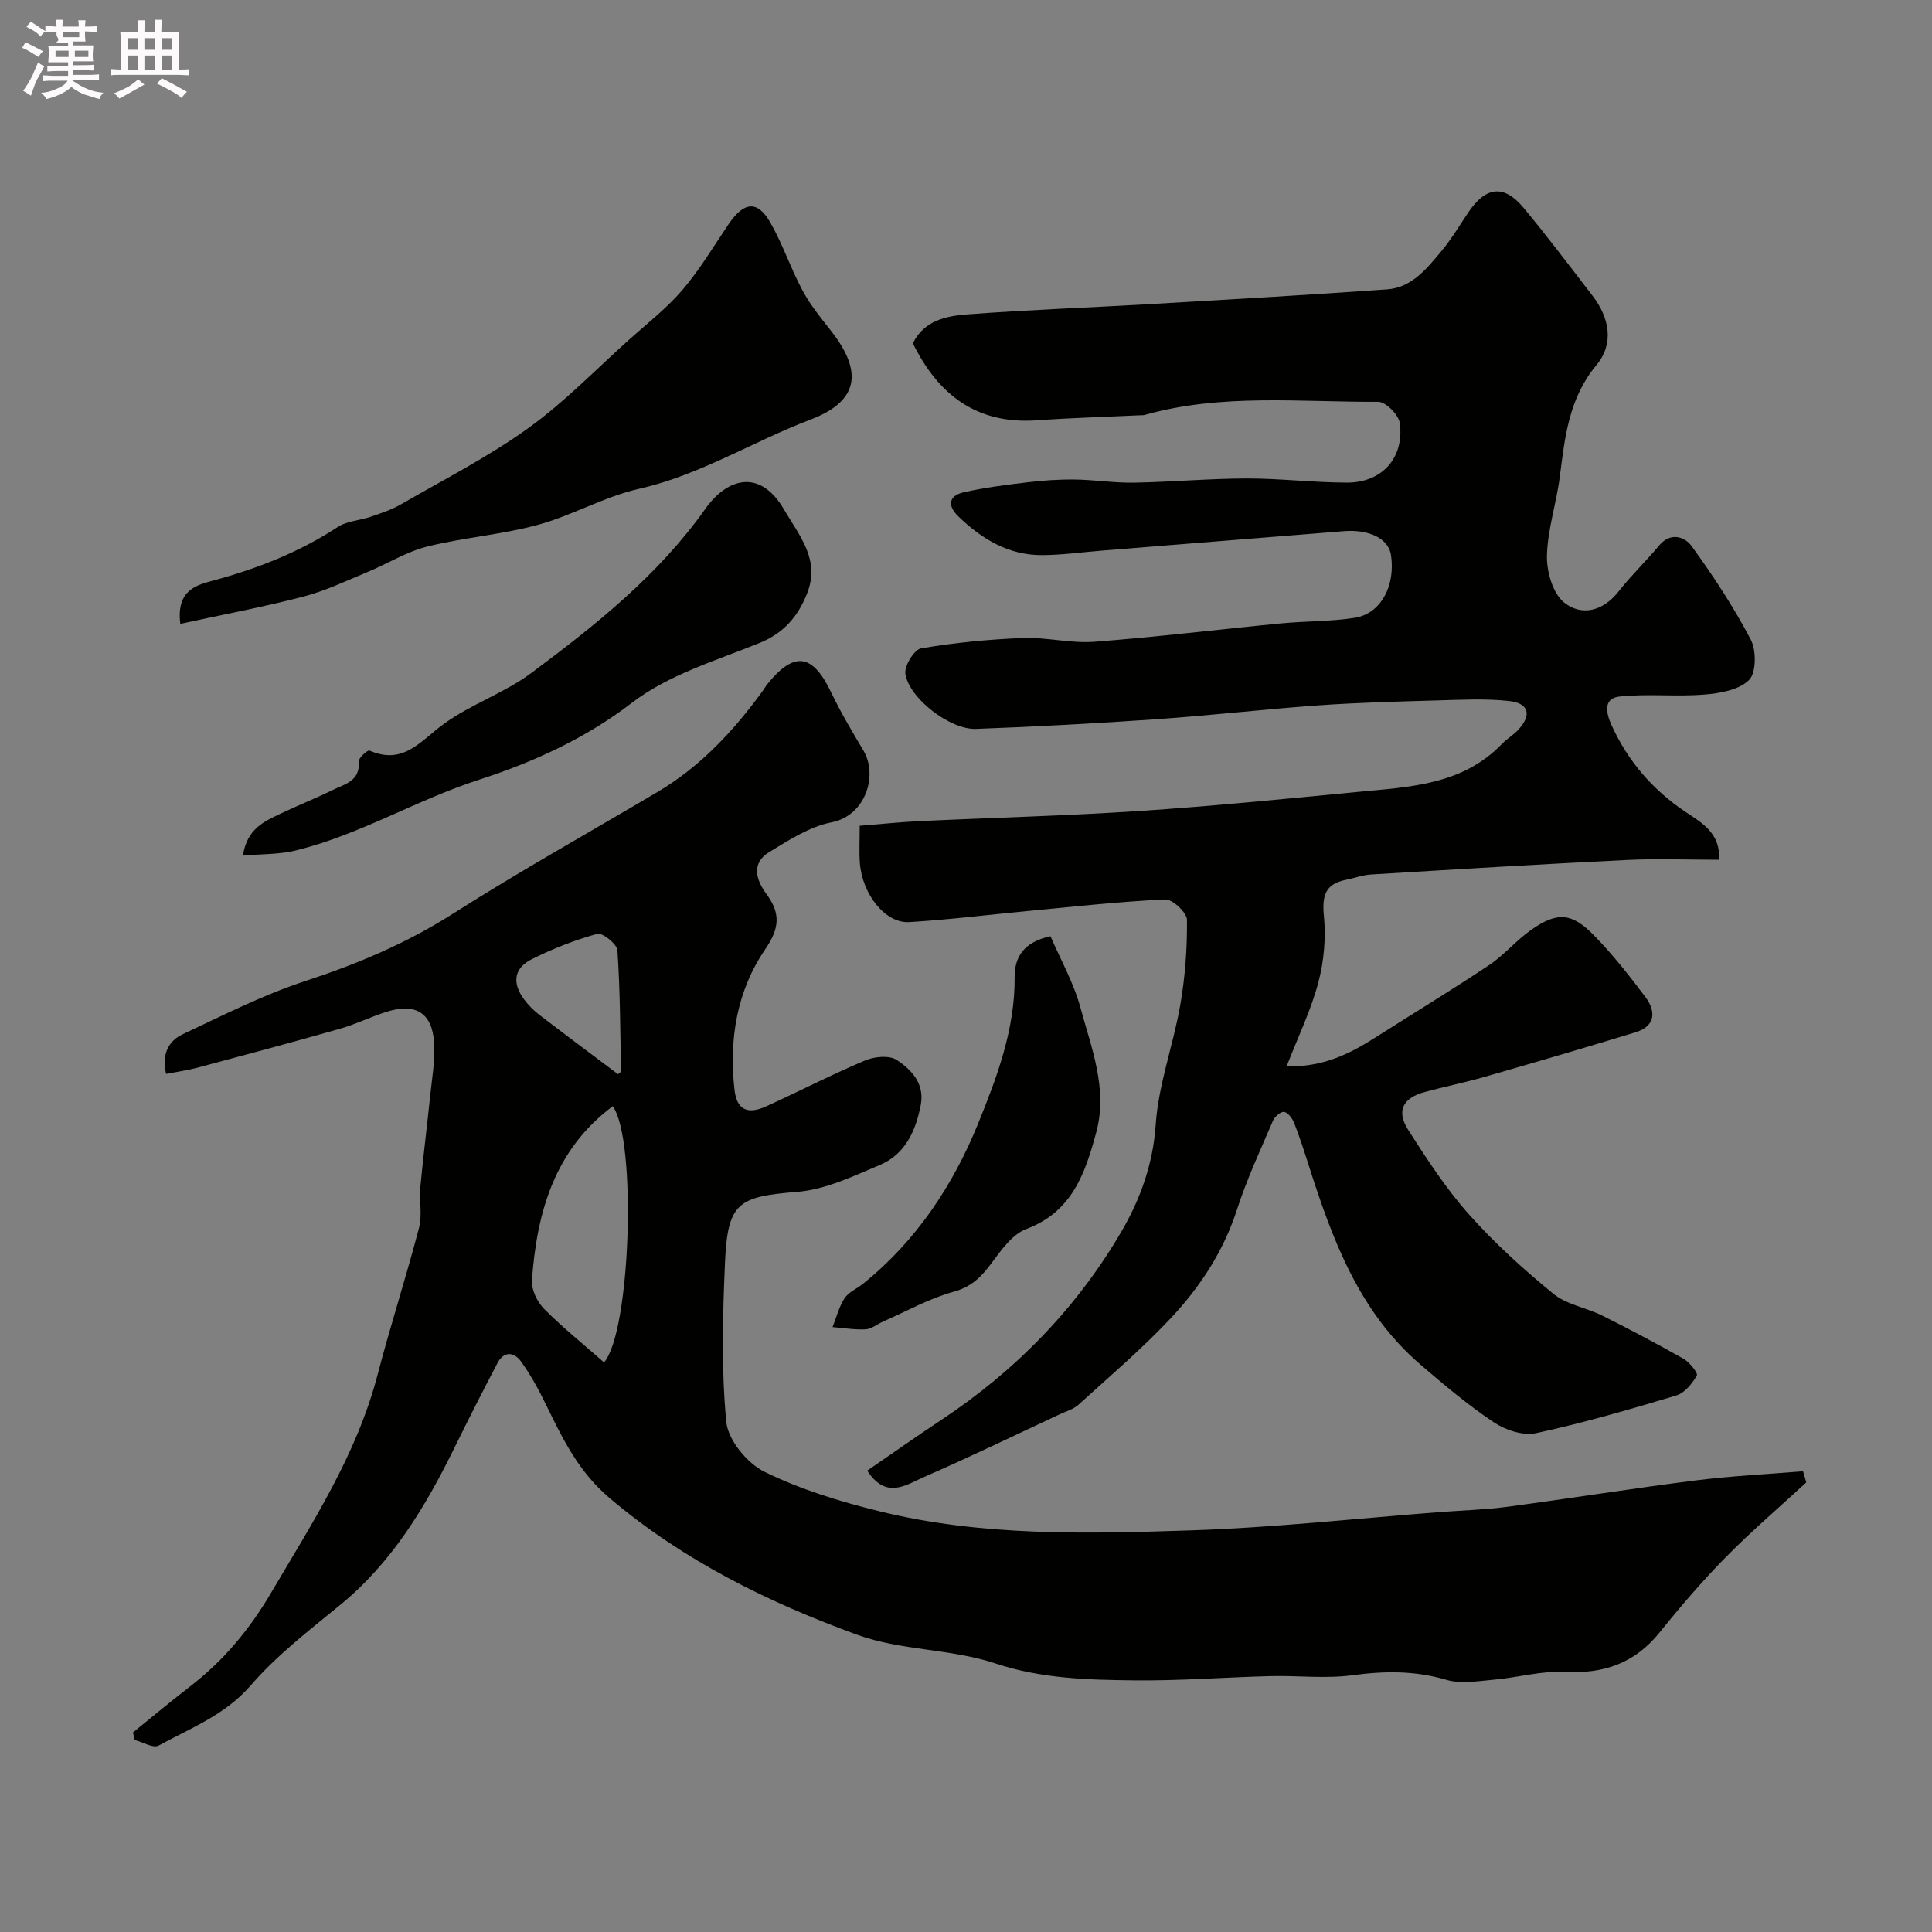 <svg enable-background="new 0 0 400 400" viewBox="0 0 400 400" xmlns="http://www.w3.org/2000/svg"><rect x="0" y="0" width="400" height="400" fill="#808080" stroke="none"/><path d="m6.8 9.5c.6.3 1.3.7 2.1 1.1-.4.4-.7.8-.9 1.2-.7-.4-1.3-.8-1.8-1.1s-1.1-.6-1.6-.8c.2-.4.5-.8.7-1.2.4.2.8.5 1.5.8zm.9 6.9c-.3.6-.5 1.1-.7 1.7s-.4 1.1-.6 1.7c-.6-.4-1.1-.7-1.6-1 .7-1 1.2-1.8 1.5-2.4.3-.5.6-1.1.8-1.7.3-.6.5-1.2.8-1.8.3.3.8.6 1.3.8-.7 1.3-1.2 2.2-1.5 2.7zm.1-11c.4.3 1 .7 1.7 1.1-.5.2-.8.6-1.1 1.1-.5-.6-1-1-1.4-1.2s-.9-.6-1.5-.8c.2-.4.5-.7.9-1.1.5.3.9.6 1.4.9zm10.5 13.1c1 .4 2 .6 3.1.7-.4.4-.7.8-.8 1.3-.9-.2-1.9-.6-3-.9-1-.4-2-.9-2.8-1.6-.5.4-1.1.9-1.9 1.3s-1.9.9-3.3 1.2c-.1-.3-.5-.8-1.1-1.3 1 0 2.1-.3 3.2-.8 1.2-.5 1.9-1 2.3-1.7h-3.2c-.4 0-1 0-2 .1v-1.2c1 0 1.7.1 2 .1h3.3v-1h-2.3c-.2 0-.9 0-2 .1v-1.2c1.2 0 1.9.1 2 .1h2.3v-.8h-4.1c0-.7.1-1.2.1-1.6 0-.5 0-1.1-.1-1.8h4.1v-.7h-2.5c1-.6.1-1.1.1-1.6v-.6h-.5c-.4 0-1 0-1.8.1v-1.3c1.2 0 1.9.1 2.1.1h.2c0-.3 0-.8-.1-1.4h1.4c0 .6-.1 1-.1 1.4h3.4c0-.4 0-.8-.1-1.3h1.5c0 .4-.1.9-.1 1.3.7 0 1.5 0 2.5-.1v1.2c-1 0-1.8-.1-2.5-.1v.6c0 .3 0 .8.1 1.5h-2.5v.8h4.1c0 .7-.1 1.3-.1 1.8s0 1 .1 1.5h-4.1v.8h1.4c.8 0 1.8 0 2.9-.1v1.2c-1 0-1.9-.1-2.8-.1h-1.5v1h3.2c.3 0 1 0 2.1-.1v1.2c-1.1 0-1.8-.1-2.1-.1h-3.4l-.1.1c1.4 1 2.4 1.5 3.4 1.9zm-4.1-6.7v-1.3h-2.7v1.3zm2.2-4.1v-1.1h-3.4v1.1zm1.9 4.1v-1.3h-2.8v1.3z" fill="#fcfafa"/><path d="m37 6.7v2.3 5.4c1 0 1.8 0 2.2-.1v1.3c-.6 0-1.5-.1-2.5-.1h-11.9c-.7 0-1.3 0-1.8.1v-1.3c.5 0 1.1.1 2 .1v-5.2c0-1 0-1.8-.1-2.5h3.7c0-1.3 0-2.1-.1-2.5h1.5c0 .4-.1 1.3-.1 2.5h2.2c0-1.2 0-2.1-.1-2.6h1.5c0 .4-.1 1.3-.1 2.6zm-12.3 13.7c-.3-.4-.7-.8-1.1-1.1 1.1-.4 2.1-.9 2.9-1.3.8-.5 1.5-1 2.1-1.6.4.4.9.8 1.3 1.1-2.5 1.4-4.2 2.4-5.2 2.9zm3.9-10.1v-2.4h-2.2v2.4zm0 4.1v-2.9h-2.2v2.9zm3.5-4.1v-2.4h-2.2v2.4zm0 4.1v-2.9h-2.2v2.9zm.4 2.9 1-1.1c.6.3 1.4.7 2.5 1.3s2 1.1 2.7 1.5c-.4.4-.8.8-1.1 1.3-.8-.8-2.5-1.7-5.1-3zm3.1-7v-2.4h-2.1v2.4zm0 4.1v-2.9h-2.1v2.9z" fill="#fcfafa"/><g fill="#010100"><path d="m179.55 304.48c5.29-3.63 10.2-7.1 15.22-10.42 15.45-10.21 28.15-23.22 37.43-39.12 3.82-6.55 6.52-13.87 7.07-22.04.56-8.35 3.64-16.49 5.09-24.82 1.01-5.81 1.45-11.77 1.39-17.66-.02-1.49-3-4.27-4.52-4.2-9.51.44-18.99 1.51-28.47 2.4-8.17.77-16.33 1.8-24.52 2.29-4.95.3-9.76-5.8-10.22-12.3-.16-2.3-.03-4.63-.03-7.64 4.24-.34 8.26-.76 12.29-.96 15.2-.72 30.42-1.1 45.59-2.1 15.09-1 30.15-2.5 45.2-3.95 10.69-1.03 21.67-1.39 29.9-9.95 1.02-1.06 2.35-1.82 3.35-2.9 2.86-3.07 2.26-5.53-1.92-5.98-4.96-.53-10.03-.25-15.05-.11-8.1.23-16.21.44-24.29 1.01-11.14.79-22.25 2.08-33.4 2.86-12.52.87-25.07 1.56-37.61 2.02-5.33.2-13.81-6.32-14.6-11.38-.26-1.64 1.82-5.05 3.24-5.29 6.94-1.18 14-1.87 21.05-2.15 4.93-.19 9.94 1.15 14.84.78 12.92-.98 25.8-2.57 38.71-3.81 5.07-.49 10.22-.36 15.24-1.16 5.39-.86 8.44-6.67 7.45-13.05-.52-3.32-4.49-5.3-9.74-4.88-16.72 1.35-33.45 2.68-50.17 4.03-4.1.33-8.2.91-12.3.93-6.95.04-12.5-3.33-17.34-8-2.33-2.24-2.06-4.31 1.17-5.03 4.3-.96 8.7-1.52 13.09-2.04 3.25-.39 6.54-.62 9.81-.58 4.09.05 8.18.72 12.26.65 7.77-.14 15.53-.85 23.3-.87 6.93-.01 13.87.84 20.8.86 7.29.02 11.94-5.15 10.94-12.36-.24-1.7-2.9-4.37-4.44-4.37-16.16.09-32.46-1.78-48.37 2.72-.31.09-.66.05-1 .07-7.1.34-14.21.54-21.3 1.04-12.48.88-20.44-5.28-25.69-15.94 2.35-4.76 6.91-5.65 11.21-5.98 12.51-.96 25.06-1.4 37.59-2.12 16.47-.96 32.94-1.9 49.39-3.07 5.09-.36 8.2-4.28 11.2-7.87 2.09-2.49 3.76-5.33 5.59-8.04 3.66-5.43 7.4-5.87 11.49-.94 4.91 5.91 9.54 12.06 14.23 18.15 3.53 4.58 4.52 9.94.84 14.36-5.73 6.88-6.55 14.91-7.6 23.14-.7 5.48-2.53 10.88-2.66 16.34-.08 3.29 1.2 7.79 3.54 9.68 3.55 2.87 7.99 1.89 11.22-2.2 2.65-3.36 5.76-6.36 8.51-9.64 2.38-2.84 5.34-1.68 6.65.13 4.49 6.18 8.72 12.63 12.27 19.38 1.18 2.25 1.16 6.89-.35 8.39-2.07 2.06-6.03 2.75-9.27 3.01-5.82.48-11.75-.21-17.55.41-3.55.38-2.68 3.66-1.65 5.92 3.4 7.46 8.5 13.41 15.41 18.03 3.17 2.12 7.24 4.34 6.82 9.84-6.48 0-12.8-.26-19.1.05-17.64.86-35.26 1.93-52.89 3-1.77.11-3.49.76-5.25 1.11-4.3.86-4.95 3.33-4.54 7.52.44 4.53.01 9.38-1.17 13.79-1.52 5.72-4.16 11.15-6.56 17.32 7.49.14 12.94-2.53 18.19-5.87 7.92-5.03 15.94-9.91 23.75-15.11 3.12-2.08 5.6-5.12 8.69-7.28 5.35-3.76 8.35-3.62 12.93 1.04 3.9 3.97 7.38 8.39 10.73 12.85 2.23 2.98 2.13 6.03-2.07 7.31-10.4 3.18-20.84 6.24-31.29 9.24-4.06 1.17-8.22 2-12.3 3.11-4.57 1.24-5.97 3.92-3.44 7.87 3.86 6.04 7.82 12.13 12.56 17.46 5.31 5.97 11.31 11.4 17.5 16.47 2.74 2.24 6.77 2.84 10.06 4.48 5.7 2.84 11.33 5.82 16.87 8.96 1.25.71 3.04 2.96 2.76 3.46-.95 1.67-2.51 3.61-4.23 4.13-9.61 2.89-19.26 5.7-29.06 7.81-2.67.58-6.35-.64-8.75-2.25-5.36-3.58-10.33-7.78-15.23-11.99-12.68-10.9-18.19-25.88-23.08-41.19-.94-2.94-1.88-5.9-3.01-8.77-.37-.94-1.22-2.11-2.06-2.31-.62-.15-1.96.94-2.31 1.77-2.62 6.1-5.44 12.16-7.48 18.46-2.79 8.62-7.6 15.97-13.64 22.41-5.98 6.38-12.68 12.08-19.17 17.98-1.05.95-2.58 1.38-3.92 2-9.37 4.37-18.68 8.88-28.16 13.01-3.6 1.58-7.75 4.68-11.66-1.36z"/><path d="m373.97 306.92c-5.57 5.14-11.35 10.08-16.66 15.47-4.84 4.92-9.36 10.19-13.69 15.57-5.13 6.37-11.53 8.62-19.61 8.19-4.83-.26-9.73 1.17-14.63 1.6-3.3.29-6.87.94-9.92.04-6.51-1.92-12.8-1.85-19.44-.95-5.57.75-11.32.04-16.98.18-9.44.24-18.87.99-28.3.88-9.63-.11-19.16-.35-28.67-3.51-9.19-3.05-19.56-2.64-28.62-5.94-18.41-6.71-35.9-15.31-51.18-28.24-6.56-5.55-9.79-12.37-13.29-19.52-1.49-3.05-3.13-6.07-5.11-8.81-1.44-2-3.56-2.19-4.88.34-3.03 5.77-5.99 11.59-8.86 17.44-6.01 12.24-12.89 23.77-23.67 32.6-6.43 5.27-13.13 10.42-18.53 16.66-5.33 6.16-12.43 8.84-19.09 12.48-1.11.61-3.28-.72-4.95-1.16-.12-.52-.24-1.03-.36-1.55 3.92-3.17 7.79-6.43 11.79-9.5 6.96-5.36 12.31-11.77 16.85-19.49 8.54-14.5 17.69-28.54 22.01-45.09 2.66-10.18 5.91-20.2 8.57-30.38.7-2.66.03-5.65.28-8.46.57-6.2 1.37-12.38 2-18.58.38-3.75 1.08-7.55.85-11.27-.38-6.22-3.82-8.33-9.82-6.45-3.25 1.02-6.34 2.57-9.61 3.5-9.83 2.8-19.7 5.44-29.57 8.08-2.01.54-4.08.82-6.49 1.29-.96-4.07.48-6.82 3.45-8.22 8.37-3.93 16.69-8.17 25.44-11.03 10.74-3.52 20.89-7.8 30.47-13.9 13.85-8.82 28.21-16.83 42.35-25.2 8.96-5.3 15.87-12.75 21.91-21.08.29-.4.52-.84.82-1.22 5.61-6.96 9.41-6.39 13.28 1.72 1.95 4.09 4.29 8.01 6.61 11.9 3.16 5.29.42 13.57-6.5 14.93-4.59.9-8.93 3.7-13.03 6.22-3.72 2.29-2.62 5.78-.52 8.62 2.95 4 2.77 7.05-.22 11.43-5.9 8.63-7.56 18.72-6.38 29.11.47 4.15 2.68 5.21 6.6 3.42 6.83-3.12 13.53-6.57 20.45-9.49 1.92-.81 5-1.11 6.53-.1 3.06 2.02 5.83 4.89 4.98 9.33-1.03 5.38-3.23 10.22-8.5 12.43-5.5 2.31-11.21 5.07-17 5.54-12.29 1-14.48 2.16-15.03 14.67-.48 10.98-.78 22.06.27 32.96.36 3.76 4.32 8.57 7.89 10.33 7.47 3.67 15.65 6.17 23.78 8.17 21.25 5.24 43 4.68 64.62 3.96 17.26-.57 34.48-2.49 51.72-3.8 4.6-.35 9.23-.48 13.8-1.09 12.96-1.73 25.87-3.8 38.84-5.44 7.39-.93 14.85-1.29 22.28-1.9.22.78.44 1.55.67 2.31zm-248.91-24.85c5.53-6.35 6.81-46.14 1.8-53.04-12.07 9.01-15.71 21.97-16.73 36.03-.14 1.93 1.08 4.47 2.5 5.91 3.82 3.86 8.08 7.27 12.43 11.1zm2.89-59.67c.17-.17.63-.4.62-.62-.16-8.34-.17-16.7-.74-25.02-.09-1.3-3.1-3.71-4.16-3.42-4.66 1.28-9.23 3.08-13.56 5.24-3.75 1.87-4.13 4.96-1.58 8.37.88 1.18 1.98 2.27 3.15 3.17 5.29 4.06 10.64 8.04 16.27 12.28z"/><path d="m37.33 129.16c-.9-7.16 3.61-8.09 6.89-8.98 9.13-2.48 17.75-5.86 25.69-11.06 1.93-1.27 4.61-1.36 6.89-2.15 2.1-.72 4.26-1.43 6.17-2.53 8.87-5.12 18.06-9.81 26.35-15.76 7.52-5.4 14.05-12.19 20.98-18.4 3.75-3.36 7.79-6.5 11.03-10.3 3.58-4.2 6.43-9.02 9.55-13.61 3.17-4.66 5.97-4.94 8.64-.24 2.56 4.49 4.2 9.48 6.65 14.04 1.61 3 3.81 5.69 5.93 8.39 6.65 8.48 5.64 14.54-4.29 18.31-11.93 4.53-22.82 11.47-35.5 14.33-7.18 1.62-13.81 5.52-20.95 7.46-7.49 2.04-15.37 2.61-22.92 4.5-4.32 1.08-8.28 3.59-12.46 5.32-4.35 1.8-8.65 3.86-13.17 5.04-8.24 2.14-16.64 3.72-25.48 5.64z"/><path d="m50.29 177.15c.86-5.61 4.44-7.08 7.79-8.69 3.52-1.69 7.18-3.11 10.69-4.85 2.52-1.25 5.84-1.83 5.51-5.97-.06-.73 1.85-2.41 2.22-2.25 7.06 3.13 10.67-2.11 15.45-5.56 5.62-4.06 12.52-6.37 18.07-10.51 13.3-9.91 26.27-20.21 36.04-34.01 4.4-6.21 11.21-8.47 16.26.17 3.24 5.54 7.58 10.43 4.74 17.49-1.9 4.73-4.82 8.13-9.83 10.16-9.02 3.65-18.85 6.58-26.38 12.36-9.73 7.48-20.62 12.37-31.66 15.94-12.93 4.18-24.59 11.33-37.74 14.6-3.47.89-7.2.76-11.16 1.12z"/><path d="m217.5 193.85c2.04 4.76 4.79 9.59 6.2 14.79 2.27 8.38 5.69 16.8 3.27 25.78-2.28 8.45-4.97 16.46-14.48 20.03-2.89 1.08-5.18 4.34-7.18 7.03-2.11 2.85-4.13 4.93-7.86 5.96-5.07 1.39-9.8 4.06-14.67 6.2-1.2.53-2.35 1.51-3.55 1.58-2.27.12-4.57-.28-6.86-.46.8-2.01 1.33-4.2 2.49-5.97.84-1.28 2.55-1.97 3.82-3 11.04-8.88 18.67-20.43 23.88-33.29 3.88-9.56 7.59-19.43 7.51-30.16-.03-4.01 1.72-7.3 7.43-8.49z"/></g></svg>